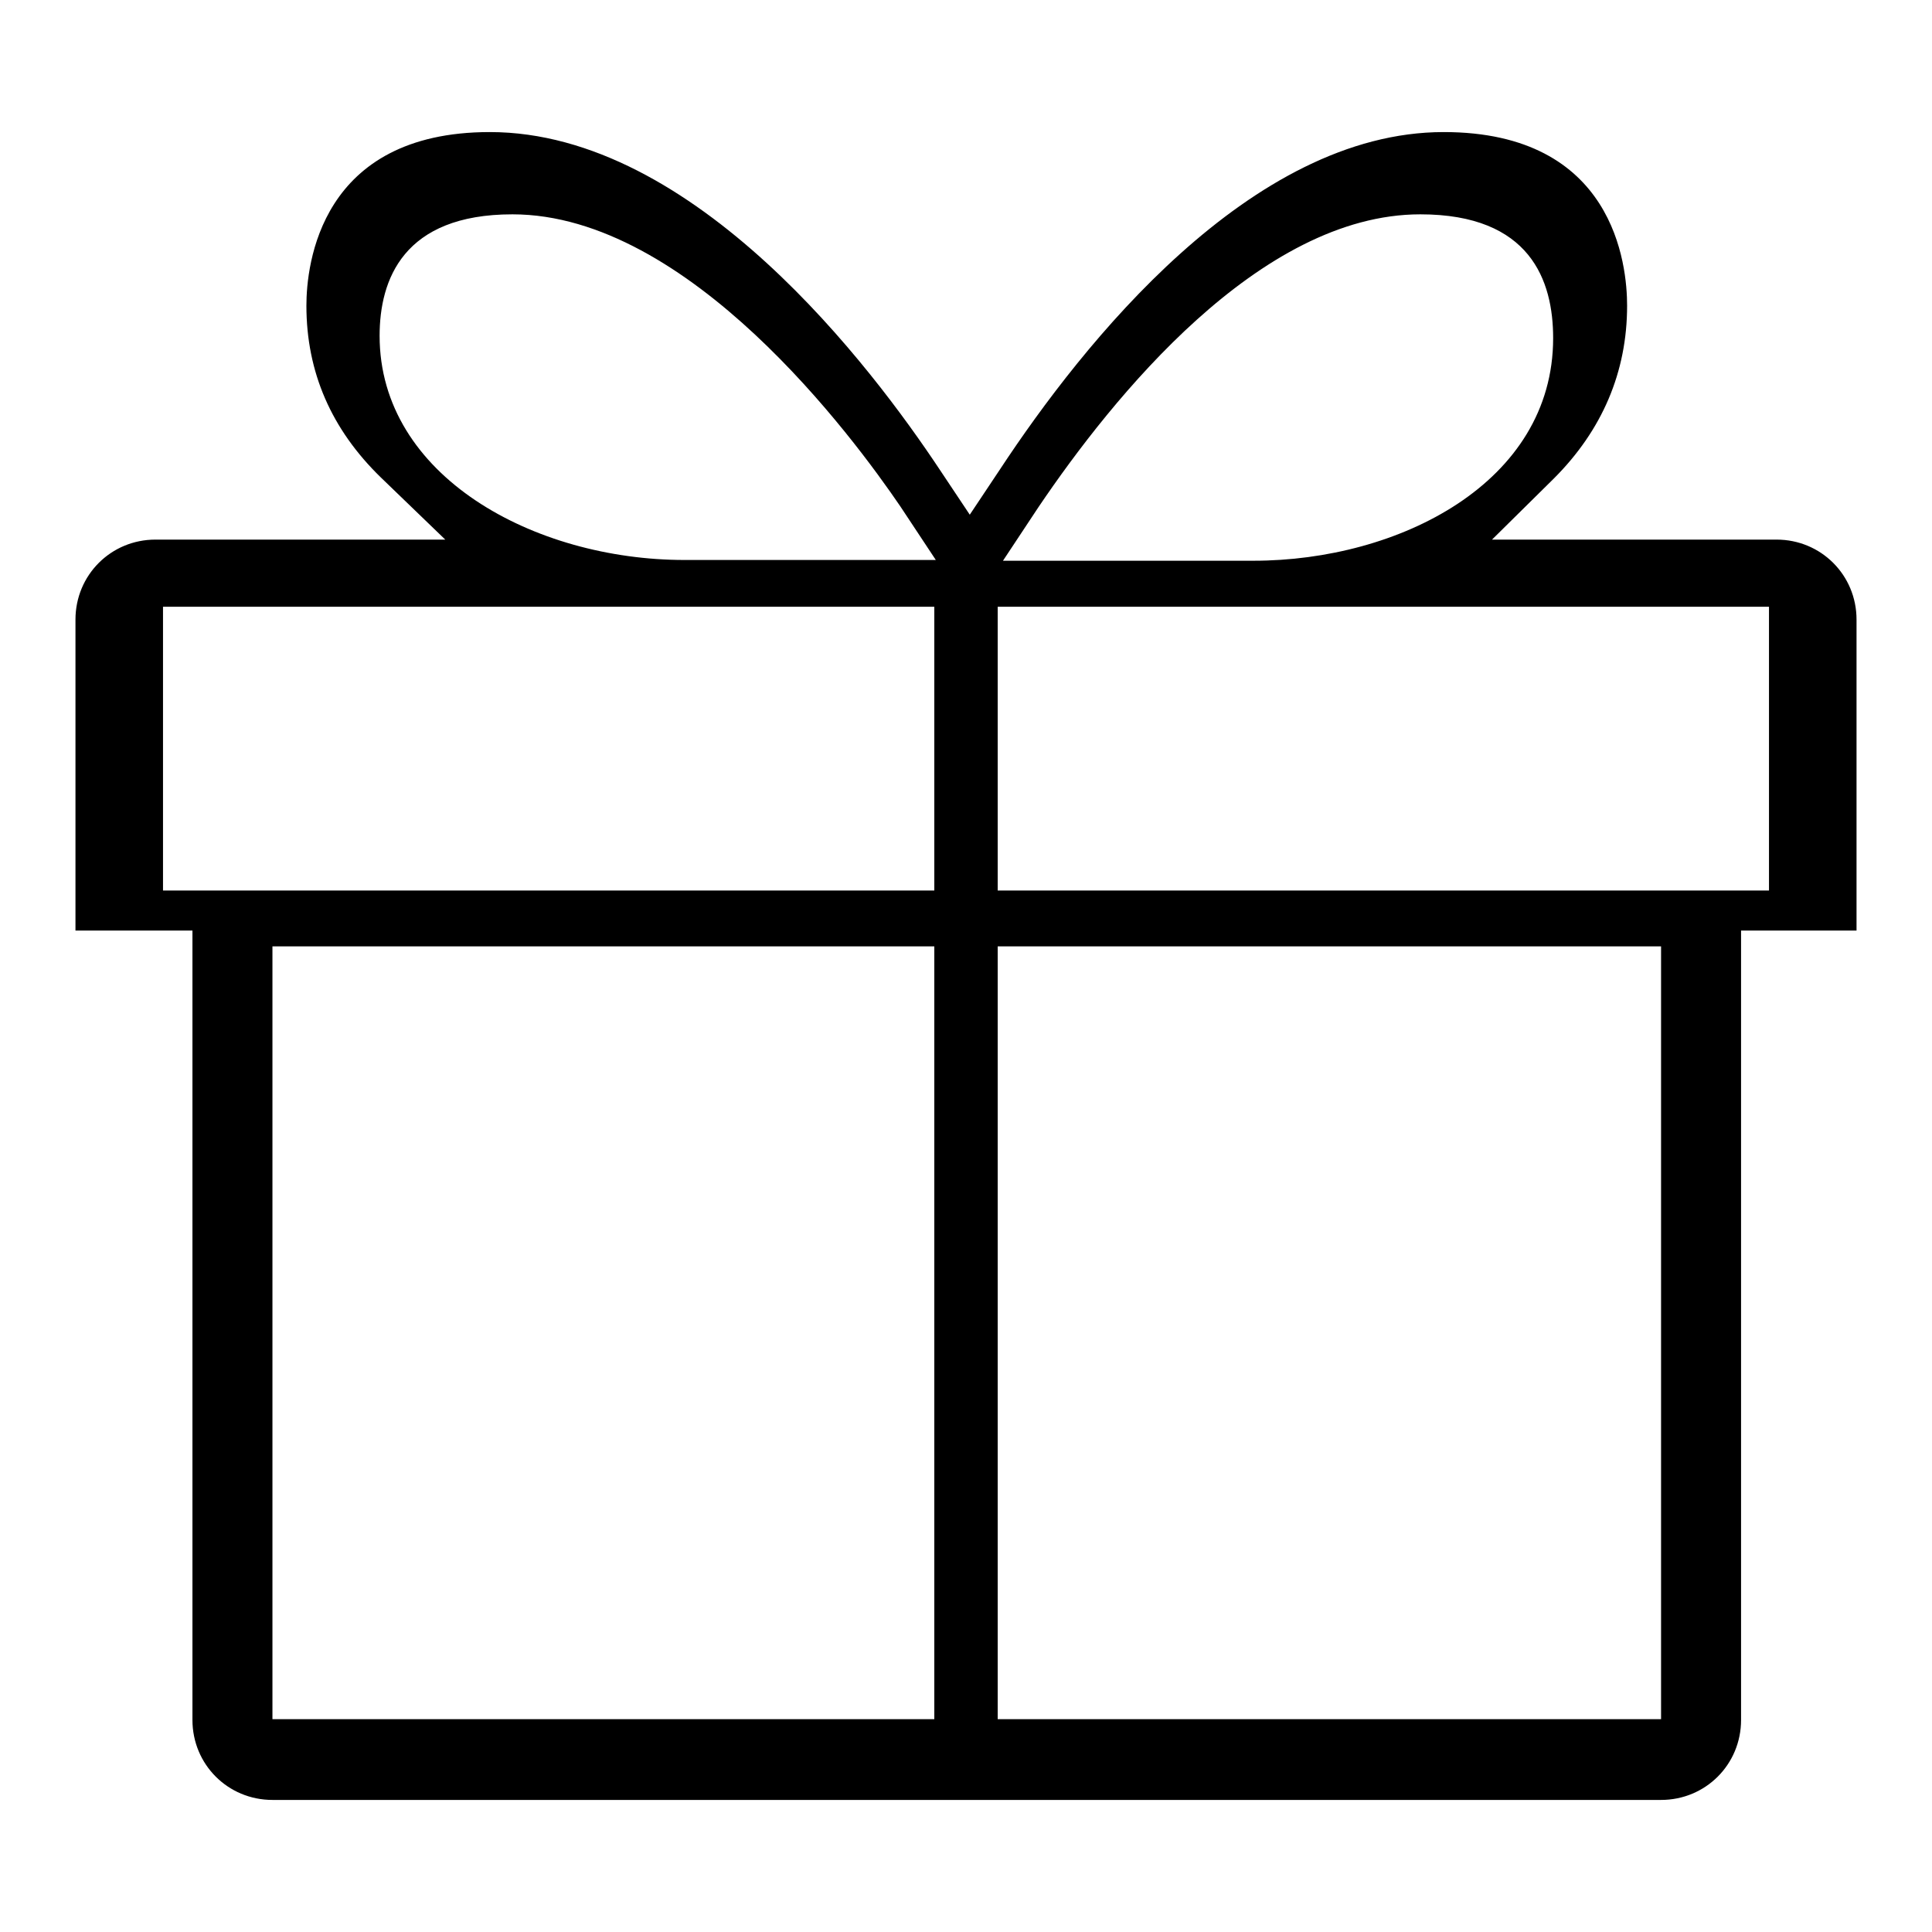 <?xml version="1.0" encoding="utf-8"?>
<!-- Svg Vector Icons : http://www.onlinewebfonts.com/icon -->
<!DOCTYPE svg PUBLIC "-//W3C//DTD SVG 1.1//EN" "http://www.w3.org/Graphics/SVG/1.1/DTD/svg11.dtd">
<svg version="1.1" xmlns="http://www.w3.org/2000/svg" xmlns:xlink="http://www.w3.org/1999/xlink" x="0px" y="0px" viewBox="0 0 256 256" enable-background="new 0 0 256 256" xml:space="preserve">
<g><g><path fill="#000000" d="M36.1,238.5c-5.9,0-10.6-4.7-10.6-10.6V123.3H10V82.1c0-5.9,4.7-10.6,10.6-10.6H59l-8.5-8.2c-6.6-6.4-9.9-14-9.9-22.8c0-5.4,1.8-23,24.3-23c27.2,0,50.7,31.3,59.6,44.7l4,6l4-6c11-16.7,33.2-44.7,58.8-44.7c22.6,0,24.3,17.6,24.3,23c0,8.8-3.3,16.5-9.7,22.9l-8.2,8.1h37.7c5.9,0,10.6,4.7,10.6,10.6v41.2h-15.3v104.6c0,5.9-4.7,10.6-10.6,10.6L36.1,238.5L36.1,238.5z M132.2,227.8h87.9V125.4h-87.9V227.8L132.2,227.8z M36.1,227.8h87.7V125.4H36.1V227.8L36.1,227.8z M132.2,118h102.2V80.4H132.2V118L132.2,118z M21.6,118h102.2V80.4H21.6V118L21.6,118z M188.2,28.4c-21.3,0-40.8,24.3-50.6,38.8l-4.7,7.1h33.2c19.2,0,39.7-10.3,39.7-29.5C205.8,37.2,202.8,28.4,188.2,28.4L188.2,28.4L188.2,28.4z M67.9,28.4c-14.5,0-17.6,8.7-17.6,16.1c0,18.6,20.5,29.7,40.4,29.7H124l-4.7-7.1C113.1,58,91.3,28.4,67.9,28.4L67.9,28.4L67.9,28.4z"/></g></g>
</svg>
